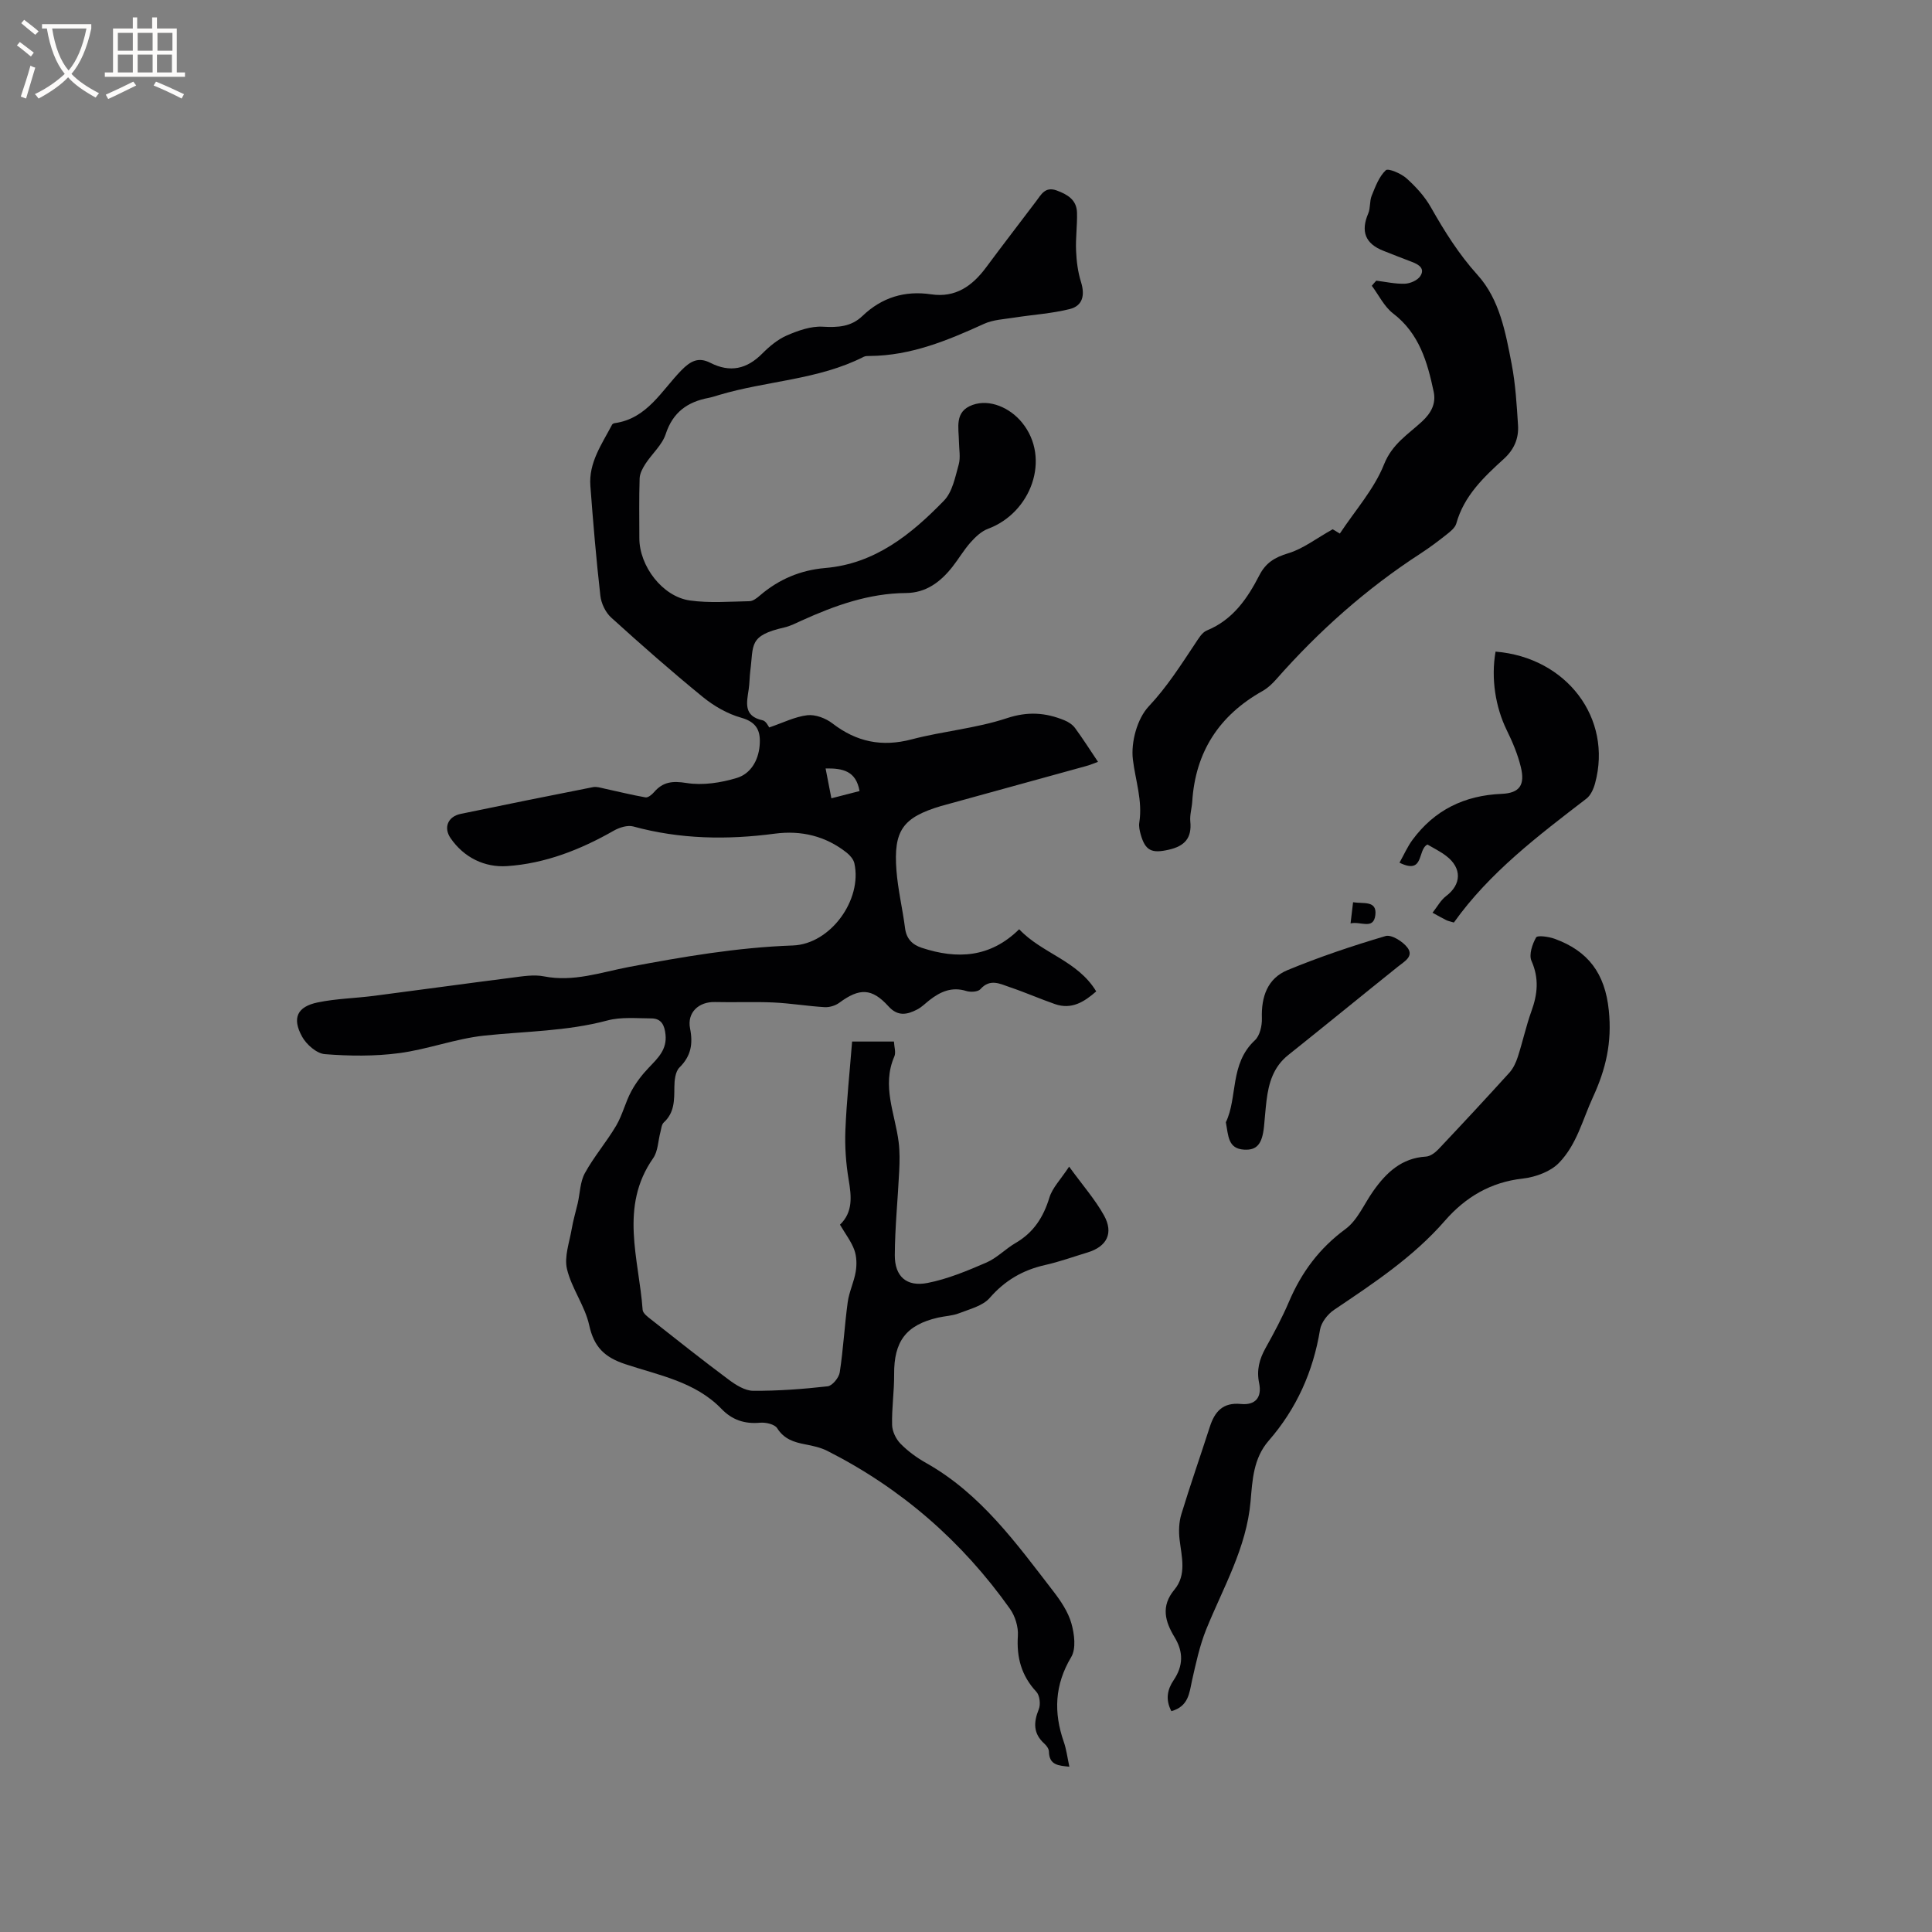 <svg enable-background="new 0 0 400 400" viewBox="0 0 400 400" xmlns="http://www.w3.org/2000/svg"><rect x="0" y="0" width="400" height="400" fill="#808080" stroke="none"/><g fill="#010103"><path d="m159.26 150.61c2.83-.96 5.3-2.22 7.88-2.53 1.66-.19 3.8.61 5.19 1.68 4.99 3.85 10.25 4.94 16.41 3.32 6.52-1.71 13.37-2.28 19.73-4.39 4.33-1.43 8.01-1.16 11.91.44.82.33 1.67.89 2.19 1.59 1.61 2.19 3.07 4.49 4.76 7.01-.66.24-1.57.63-2.52.89-9.38 2.6-18.77 5.18-28.16 7.76-.61.17-1.23.32-1.83.5-7.9 2.37-9.86 5.03-9.22 13.35.31 4 1.27 7.94 1.78 11.93.28 2.2 1.5 3.43 3.45 4.07 7.33 2.42 14.18 2.07 20.18-3.84 4.71 5.02 12.09 6.46 15.95 12.87-2.49 2.17-5.08 3.82-8.53 2.63-3.14-1.09-6.19-2.44-9.34-3.5-2.01-.68-4.1-1.86-6.1.4-.5.57-2.03.66-2.91.39-3-.94-5.38.12-7.64 1.89-.83.65-1.6 1.44-2.52 1.92-2.08 1.08-4.02 1.52-5.96-.63-3.45-3.81-6.01-3.84-10.19-.75-.81.6-2.04.97-3.05.91-3.55-.21-7.08-.81-10.63-.97-4.01-.18-8.04.01-12.06-.09-3.38-.09-5.81 2.19-5.16 5.47.63 3.18.21 5.71-2.2 8.09-.86.85-1.04 2.67-1.05 4.06-.02 2.69.04 5.27-2.19 7.31-.46.42-.52 1.32-.7 2.01-.49 1.81-.49 3.95-1.5 5.39-7.05 10.07-2.94 20.84-2.18 31.39.05.72 1.06 1.47 1.77 2.02 5.32 4.19 10.63 8.41 16.06 12.45 1.47 1.1 3.36 2.29 5.06 2.3 5.14.03 10.3-.35 15.42-.93.96-.11 2.33-1.78 2.5-2.89.74-4.81.99-9.7 1.65-14.53.29-2.15 1.31-4.19 1.66-6.33.24-1.45.2-3.12-.29-4.48-.64-1.76-1.85-3.31-2.97-5.23 2.71-2.61 2.38-5.83 1.8-9.29-.57-3.38-.82-6.89-.68-10.31.25-6.03.89-12.04 1.39-18.32h8.66c.05 1.07.45 2.26.08 3.1-2.66 6.1.17 11.86.9 17.75.24 1.96.21 3.98.11 5.96-.28 5.81-.88 11.61-.91 17.41-.03 4.4 2.42 6.62 6.79 5.76 4.18-.82 8.23-2.52 12.17-4.22 2.19-.95 3.96-2.84 6.06-4.06 3.72-2.16 5.75-5.34 6.99-9.4.62-2.03 2.32-3.72 4.08-6.4 2.87 3.95 5.39 6.81 7.21 10.08 2.06 3.69.6 6.48-3.4 7.69-2.94.89-5.84 1.94-8.83 2.61-4.59 1.04-8.28 3.19-11.43 6.81-1.44 1.65-4.13 2.3-6.35 3.17-1.36.53-2.9.57-4.35.9-6.62 1.53-9.13 4.91-9.08 11.75.03 3.49-.51 6.98-.42 10.47.03 1.33.8 2.93 1.75 3.89 1.54 1.57 3.4 2.92 5.32 4 11.31 6.37 18.67 16.65 26.35 26.6 1.53 1.99 3.03 4.23 3.7 6.59.62 2.19 1.01 5.23-.04 6.98-3.43 5.75-3.66 11.44-1.54 17.54.55 1.57.75 3.25 1.16 5.16-2.25-.24-4.18-.3-4.23-3.14-.01-.55-.48-1.22-.92-1.61-2.35-2.1-2.29-4.41-1.18-7.15.41-1 .2-2.86-.5-3.61-3.11-3.34-4.12-7.11-3.83-11.6.12-1.83-.56-4.06-1.63-5.57-9.92-13.99-22.52-24.96-37.84-32.72-1.39-.7-3-1.04-4.55-1.34-2.35-.45-4.38-1.08-5.81-3.34-.53-.83-2.37-1.25-3.55-1.14-3.19.29-5.78-.57-7.99-2.87-5.43-5.63-12.97-6.95-19.92-9.26-4.31-1.43-6.47-3.56-7.46-8.05-.88-4.02-3.64-7.61-4.6-11.63-.61-2.56.51-5.55.98-8.33.3-1.78.83-3.53 1.24-5.29.48-2.1.49-4.45 1.49-6.26 1.88-3.42 4.48-6.44 6.47-9.81 1.31-2.22 1.9-4.85 3.13-7.12.96-1.79 2.25-3.46 3.66-4.93 1.86-1.95 3.74-3.71 3.43-6.78-.19-1.94-.83-3.37-2.93-3.38-3.05-.01-6.24-.34-9.12.43-8.38 2.24-16.96 2.23-25.47 3.13-5.94.63-11.7 2.85-17.63 3.63-5.06.67-10.28.61-15.38.21-1.7-.13-3.82-1.99-4.72-3.63-2.12-3.85-1.01-6.2 3.24-7.08 3.81-.79 7.76-.86 11.64-1.36 9.54-1.23 19.08-2.56 28.62-3.77 2.18-.28 4.5-.68 6.6-.26 6.1 1.2 11.76-.84 17.53-1.94 11.25-2.13 22.48-4.05 33.98-4.46 7.8-.28 14.41-9.46 12.74-17.01-.18-.81-.88-1.63-1.55-2.17-4.38-3.49-9.47-4.69-14.92-3.97-9.88 1.31-19.63 1.16-29.31-1.49-1.19-.32-2.87.21-4.03.87-6.9 3.94-14.24 6.82-22.13 7.34-4.55.3-8.87-1.72-11.67-5.8-1.49-2.18-.55-4.46 2.09-5.01 9.12-1.9 18.26-3.74 27.4-5.54.74-.15 1.59.13 2.36.3 2.84.61 5.66 1.32 8.52 1.82.52.09 1.32-.57 1.75-1.07 1.86-2.16 3.81-2.37 6.72-1.91 3.36.54 7.13-.04 10.45-1.05 2.78-.85 4.42-3.51 4.7-6.65.26-2.95-.47-4.88-3.83-5.82-2.83-.8-5.61-2.4-7.91-4.27-6.49-5.29-12.78-10.83-18.99-16.46-1.17-1.06-2.06-2.92-2.24-4.51-.86-7.56-1.5-15.16-2.07-22.75-.37-4.83 2.39-8.66 4.49-12.67.08-.16.34-.29.53-.32 6.74-.93 9.71-6.74 13.83-10.95 1.91-1.95 3.55-2.78 5.97-1.55 4.1 2.09 7.57 1.32 10.78-1.92 1.48-1.49 3.21-2.93 5.1-3.75 2.32-1 4.96-1.94 7.4-1.8 3.15.18 5.88.03 8.23-2.22 4.01-3.84 8.76-5.3 14.25-4.48 5.02.74 8.49-1.73 11.33-5.55 3.41-4.6 6.91-9.13 10.36-13.7 1.07-1.42 1.89-3.12 4.26-2.26 2.25.82 4.14 1.94 4.22 4.56.08 2.64-.31 5.29-.19 7.93.09 2.17.37 4.39 1.02 6.46.84 2.7.39 4.93-2.34 5.61-3.73.93-7.63 1.16-11.44 1.76-2.12.34-4.4.43-6.3 1.3-7.56 3.45-15.16 6.59-23.66 6.65-.42 0-.89-.01-1.24.17-9.43 4.8-20.09 4.95-30 7.92-.71.21-1.42.45-2.14.59-4.36.83-7.38 2.97-8.86 7.48-.74 2.27-2.83 4.07-4.19 6.16-.58.9-1.17 1.98-1.21 3-.14 4.13-.06 8.27-.06 12.41 0 5.77 4.79 12.09 10.45 12.89 4.05.57 8.23.23 12.35.15.73-.01 1.55-.65 2.16-1.18 3.91-3.35 8.38-5.25 13.53-5.69 10.31-.88 17.8-6.97 24.58-13.95 1.75-1.8 2.32-4.87 3.05-7.47.41-1.47.07-3.16.05-4.75-.04-2.9-.98-6.22 2.81-7.59 3.56-1.29 7.78.59 10.27 3.67 5.99 7.38 1.89 18.65-7.06 21.97-1.37.51-2.6 1.68-3.6 2.8-1.4 1.57-2.48 3.44-3.79 5.1-2.45 3.1-5.43 5.37-9.61 5.4-7.69.06-14.73 2.59-21.61 5.71-1.16.52-2.31 1.13-3.54 1.41-7.49 1.7-6.36 3.62-7.07 9.01-.16 1.26-.14 2.55-.33 3.8-.41 2.77-1.13 5.55 2.88 6.42.72.14 1.22 1.3 1.37 1.48zm12.87 14.67c2.16-.55 4.01-1.03 5.83-1.5-.73-4.15-3.42-4.74-7.03-4.68.41 2.11.78 4.01 1.2 6.18z"/><path d="m284.94 58.11c1.97.24 3.95.7 5.92.63 1.11-.04 2.6-.69 3.18-1.55 1.05-1.57-.26-2.42-1.7-2.96-1.98-.74-3.94-1.53-5.91-2.3-3.78-1.48-4.74-4.02-3.15-7.74.48-1.12.25-2.53.71-3.66.76-1.88 1.52-3.96 2.92-5.28.5-.47 3.16.66 4.29 1.67 1.93 1.73 3.78 3.75 5.05 6 2.82 4.97 5.77 9.7 9.67 14.02 4.57 5.06 5.8 11.92 7.06 18.47.79 4.14 1.04 8.39 1.31 12.61.18 2.73-.79 5.04-2.95 7-4.15 3.77-8.24 7.64-9.83 13.37-.25.89-1.24 1.67-2.04 2.3-1.74 1.38-3.53 2.72-5.39 3.93-11.18 7.25-21.04 16.02-29.84 26.01-.83.94-1.79 1.85-2.87 2.45-8.96 5.04-13.88 12.6-14.53 22.89-.09 1.37-.53 2.76-.4 4.1.34 3.45-1.16 5.11-4.49 5.86-3.43.78-4.81.26-5.77-3.13-.23-.81-.43-1.7-.3-2.51.71-4.51-.81-8.72-1.33-13.05-.43-3.57.89-8.45 3.29-11 3.77-4.01 6.59-8.47 9.57-12.94.69-1.03 1.43-2.35 2.46-2.77 5.39-2.21 8.39-6.61 10.88-11.45 1.31-2.55 3.18-3.7 5.96-4.53 3.07-.92 5.77-3.05 9.21-4.97.15.09 1.09.66 1.48.89 3.19-4.83 7.11-9.2 9.15-14.33 1.69-4.25 4.98-6.2 7.86-8.87 1.89-1.75 2.94-3.7 2.42-6.16-1.3-6.15-2.98-12.06-8.4-16.21-1.85-1.42-2.96-3.79-4.41-5.73.28-.35.6-.71.92-1.06z"/><path d="m242.52 354.28c-1.26-2.4-.84-4.48.47-6.42 1.99-2.95 2.06-5.82.19-8.9-1.94-3.2-2.9-6.4-.03-9.84 2.57-3.08 1.49-6.79 1.07-10.37-.2-1.71-.14-3.59.36-5.23 1.85-6.07 3.95-12.07 5.9-18.11 1.02-3.17 2.71-5.1 6.45-4.73 2.95.29 4.38-1.33 3.76-4.32-.56-2.7.04-4.93 1.32-7.24 1.75-3.14 3.46-6.33 4.87-9.64 2.59-6.07 6.28-11.05 11.7-15.03 2.49-1.83 3.85-5.2 5.74-7.86 2.69-3.81 5.86-6.83 10.9-7.13.9-.05 1.91-.81 2.58-1.51 4.95-5.24 9.86-10.52 14.7-15.86.81-.9 1.37-2.12 1.75-3.29 1.01-3.12 1.7-6.35 2.81-9.43 1.28-3.52 1.62-6.81.02-10.42-.57-1.28.16-3.46.95-4.86.27-.49 2.61-.17 3.82.27 6.92 2.51 10.46 7.12 11.24 14.86.67 6.59-.59 12.07-3.29 17.94-2.15 4.66-3.32 9.77-7.02 13.59-.89.92-2.09 1.64-3.28 2.14-1.35.57-2.83.97-4.29 1.13-6.55.73-11.79 3.82-16.04 8.7-6.55 7.53-14.77 12.95-22.95 18.46-1.33.89-2.67 2.6-2.92 4.11-1.42 8.69-4.88 16.39-10.63 22.99-3.19 3.67-3.37 8.19-3.75 12.53-.84 9.68-5.67 17.85-9.19 26.55-1.36 3.38-2.13 7.02-2.94 10.59-.56 2.61-.72 5.33-4.27 6.33z"/><path d="m309.64 134.91c14.76 1.21 24.24 13.84 20.61 27.24-.31 1.16-.9 2.51-1.8 3.2-10.01 7.69-20.07 15.3-27.44 25.65-.77-.23-1.19-.31-1.57-.49-.76-.37-1.49-.8-2.85-1.54.98-1.23 1.69-2.6 2.8-3.44 3.2-2.42 3.33-5.8.03-8.32-1.24-.95-2.67-1.64-3.88-2.36-2.14 1.06-.58 6.32-5.79 3.76.93-1.66 1.65-3.32 2.7-4.74 4.57-6.18 10.75-9.19 18.45-9.51 3.75-.16 4.87-1.85 3.97-5.56-.64-2.64-1.73-5.22-2.94-7.68-2.29-4.7-3.27-10.64-2.29-16.21z"/><path d="m253.8 232.35c2.47-5.1.76-12.11 6.01-16.97 1.03-.95 1.5-3.03 1.45-4.56-.15-4.45 1.16-8.25 5.29-9.96 6.62-2.74 13.44-5.03 20.31-7.06 1.22-.36 3.58 1.12 4.54 2.4 1.37 1.83-.65 2.86-1.97 3.93-7.59 6.08-15.11 12.24-22.71 18.3-3.08 2.45-4.06 5.8-4.5 9.44-.22 1.79-.34 3.58-.52 5.37-.38 3.67-1.51 4.94-4.14 4.78-3.3-.21-3.23-2.77-3.76-5.67z"/><path d="m280.14 186.8c2.16.35 4.98-.42 4.61 2.66-.38 3.13-3.07 1.22-5.13 1.72.19-1.57.33-2.78.52-4.38z"/></g><path d="m6.4 11.7c-1-.8-1.9-1.6-2.9-2.3l.6-.7c.9.7 1.9 1.4 2.9 2.2zm-2.1 8.3c.7-2.1 1.4-4.2 2-6.4.2.1.6.3 1 .4-.7 2.3-1.3 4.4-1.9 6.4zm3-12.8c-1.1-.9-2.1-1.7-2.9-2.4l.6-.7c1 .8 2 1.5 3 2.4zm1.4-1.3v-.9h10.2v.9c-.9 4.2-2.3 7.3-4.1 9.4 1.3 1.4 3.2 2.7 5.7 4-.2.2-.4.5-.7.9-2.5-1.4-4.4-2.7-5.7-4.2-1.4 1.5-3.5 3-6.1 4.4 0 0 0 0-.1-.1-.3-.4-.5-.7-.7-.8 2.7-1.3 4.7-2.8 6.2-4.2-1.8-2.2-3-5.3-3.7-9.4zm9.2 0h-7.1c.6 3.8 1.7 6.7 3.4 8.7 1.7-2 2.9-4.8 3.7-8.7z" fill="#fcfbfa"/><path d="m31.6 3.6h.9v2.3h4.1v9.1h1.7v.9h-16.6v-.9h1.7v-9.1h4.1v-2.3h.9v2.3h3.1v-2.3zm-4 13.3.6.8c-1.9.9-3.8 1.9-5.8 2.8-.2-.3-.3-.6-.5-.9 2-.9 3.9-1.8 5.7-2.7zm-3.2-10.1v3.7h3.1v-3.7zm0 4.5v3.7h3.1v-3.7zm4.1-4.5v3.7h3.1v-3.7zm0 4.5v3.7h3.1v-3.7zm9.1 9.1c-2.1-1.1-4.1-2-5.8-2.7l.5-.8c2.2.9 4.1 1.8 5.8 2.6zm-1.9-13.6h-3.1v3.7h3.1zm-3.2 4.5v3.7h3.1v-3.7z" fill="#fcfbfa"/></svg>